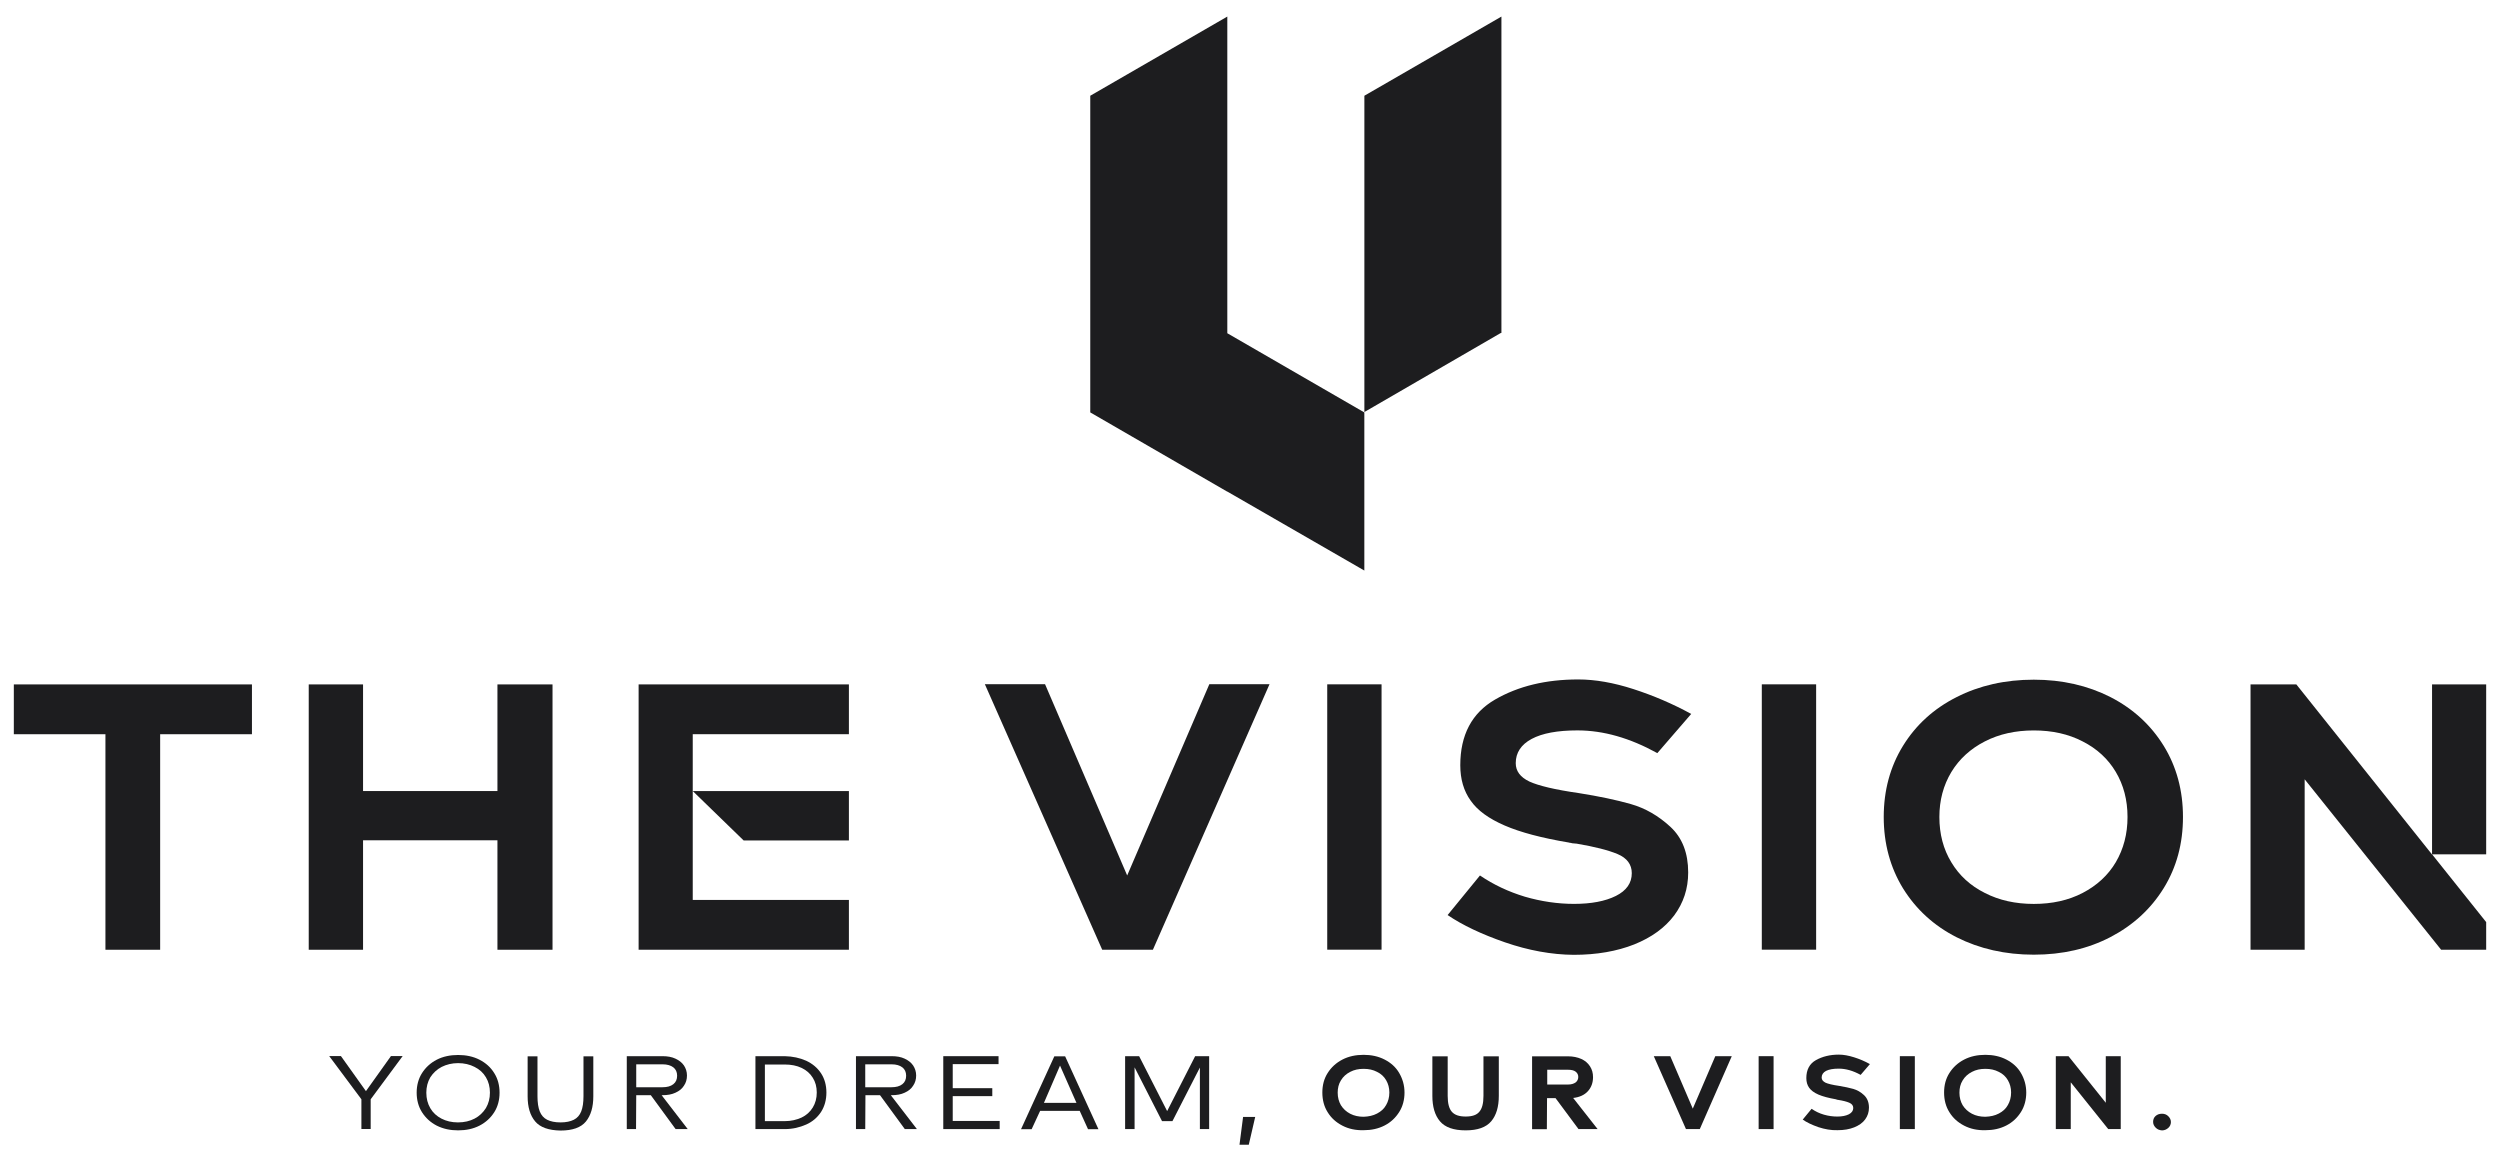 <svg xmlns="http://www.w3.org/2000/svg" width="132" height="61" viewBox="0 0 132 61" fill="none"><path d="M72.017 21.765L64.802 17.595V0.875L57.566 5.055V21.775L64.792 25.955H64.802L72.037 30.125V21.775L72.017 21.765Z" fill="#1D1D1F"></path><path d="M79.275 0.875V17.575L79.245 17.585H79.235L72.039 21.755V5.055L79.275 0.875Z" fill="#1D1D1F"></path><path d="M8.456 38.767V50.147H5.567V38.767H0.73V36.137H13.303V38.767H8.456Z" fill="#1D1D1F"></path><path d="M29.173 50.147H26.265V44.367H19.169V50.147H16.301V36.137H19.169V41.767H26.265V36.137H29.173V50.147Z" fill="#1D1D1F"></path><path d="M44.822 38.767V36.137H33.719V50.147H44.822V47.517H36.577V38.767H44.822ZM44.822 44.377V41.767H36.577L39.265 44.377H44.822Z" fill="#1D1D1F"></path><path d="M60.874 50.145H58.196L52 36.125H55.178L59.515 46.225L63.853 36.125H67.031L60.874 50.145Z" fill="#1D1D1F"></path><path d="M70.078 50.143V36.133H72.946V50.143H70.078Z" fill="#1D1D1F"></path><path d="M79.462 49.755C78.222 49.325 77.213 48.845 76.434 48.315L78.142 46.225C78.862 46.715 79.652 47.085 80.511 47.345C81.371 47.595 82.24 47.725 83.109 47.725C84.019 47.725 84.758 47.585 85.318 47.305C85.878 47.025 86.158 46.625 86.158 46.105C86.158 45.645 85.908 45.305 85.408 45.095C84.908 44.885 84.189 44.705 83.249 44.545L83.019 44.525L82.94 44.505C82.9 44.505 82.86 44.495 82.83 44.485C81.4 44.245 80.271 43.945 79.442 43.585C78.612 43.225 78.013 42.795 77.653 42.275C77.283 41.765 77.103 41.135 77.103 40.405C77.103 38.805 77.713 37.645 78.942 36.935C80.171 36.225 81.63 35.875 83.329 35.875C84.229 35.875 85.198 36.045 86.248 36.385C87.297 36.725 88.306 37.155 89.296 37.695L87.507 39.765C86.058 38.965 84.659 38.565 83.289 38.565C82.24 38.565 81.43 38.715 80.871 39.015C80.311 39.315 80.031 39.745 80.031 40.295C80.031 40.715 80.271 41.035 80.751 41.265C81.231 41.485 82.1 41.695 83.359 41.875C84.429 42.045 85.338 42.235 86.108 42.455C86.877 42.675 87.567 43.075 88.196 43.655C88.826 44.235 89.136 45.045 89.136 46.065C89.136 46.925 88.886 47.675 88.396 48.335C87.906 48.985 87.207 49.495 86.287 49.865C85.378 50.225 84.309 50.415 83.09 50.415C81.92 50.405 80.711 50.185 79.462 49.755Z" fill="#1D1D1F"></path><path d="M93.023 50.143V36.133H95.892V50.143H93.023Z" fill="#1D1D1F"></path><path d="M103.309 49.487C102.109 48.877 101.17 48.017 100.48 46.907C99.801 45.797 99.461 44.537 99.461 43.137C99.461 41.737 99.801 40.477 100.48 39.377C101.16 38.277 102.099 37.417 103.309 36.807C104.508 36.197 105.867 35.887 107.386 35.887C108.885 35.887 110.234 36.197 111.434 36.807C112.623 37.417 113.562 38.277 114.242 39.377C114.921 40.477 115.261 41.737 115.261 43.137C115.261 44.547 114.921 45.797 114.242 46.897C113.562 47.997 112.623 48.857 111.434 49.477C110.244 50.097 108.895 50.407 107.386 50.407C105.877 50.407 104.518 50.097 103.309 49.487ZM109.964 47.147C110.714 46.757 111.304 46.217 111.713 45.527C112.123 44.827 112.333 44.037 112.333 43.137C112.333 42.237 112.123 41.447 111.713 40.757C111.304 40.067 110.714 39.527 109.964 39.147C109.215 38.757 108.355 38.567 107.386 38.567C106.417 38.567 105.557 38.757 104.798 39.147C104.038 39.537 103.448 40.077 103.029 40.767C102.609 41.467 102.399 42.257 102.399 43.137C102.399 44.037 102.609 44.837 103.029 45.527C103.448 46.227 104.038 46.767 104.798 47.147C105.557 47.537 106.417 47.727 107.386 47.727C108.355 47.727 109.215 47.537 109.964 47.147Z" fill="#1D1D1F"></path><path d="M131.27 36.137H128.412V45.117L121.247 36.137H118.828V50.147H121.686V41.147L128.892 50.147H131.27V48.687L128.412 45.107H131.27V36.137Z" fill="#1D1D1F"></path><path d="M19.572 59.612H19.082V58.042L17.383 55.762H18.002L19.322 57.612L20.641 55.762H21.26L19.572 58.042V59.612Z" fill="#1D1D1F"></path><path d="M23.059 59.433C22.73 59.263 22.47 59.023 22.28 58.723C22.09 58.423 22 58.073 22 57.693C22 57.313 22.09 56.963 22.28 56.663C22.47 56.363 22.73 56.123 23.059 55.953C23.389 55.783 23.769 55.703 24.189 55.703C24.608 55.703 24.988 55.783 25.318 55.953C25.648 56.123 25.908 56.353 26.098 56.663C26.287 56.963 26.377 57.313 26.377 57.693C26.377 58.073 26.287 58.423 26.098 58.723C25.908 59.023 25.648 59.263 25.318 59.433C24.988 59.603 24.608 59.683 24.189 59.683C23.769 59.683 23.399 59.603 23.059 59.433ZM25.058 59.063C25.308 58.933 25.508 58.743 25.658 58.503C25.798 58.263 25.868 57.993 25.868 57.693C25.868 57.393 25.798 57.113 25.658 56.883C25.518 56.643 25.318 56.463 25.058 56.333C24.808 56.203 24.508 56.133 24.189 56.133C23.869 56.133 23.579 56.203 23.319 56.333C23.069 56.463 22.869 56.653 22.72 56.883C22.58 57.123 22.51 57.393 22.51 57.693C22.51 58.003 22.58 58.273 22.72 58.513C22.86 58.753 23.059 58.933 23.309 59.063C23.559 59.193 23.849 59.263 24.179 59.263C24.518 59.263 24.808 59.193 25.058 59.063Z" fill="#1D1D1F"></path><path d="M28.259 59.213C27.989 58.893 27.859 58.453 27.859 57.883V55.773H28.379V57.883C28.379 58.213 28.419 58.483 28.499 58.683C28.579 58.883 28.709 59.033 28.889 59.123C29.069 59.213 29.299 59.263 29.598 59.263C29.888 59.263 30.118 59.213 30.298 59.123C30.478 59.033 30.608 58.883 30.688 58.683C30.768 58.483 30.808 58.213 30.808 57.883V55.773H31.327V57.883C31.327 58.453 31.197 58.893 30.938 59.213C30.678 59.533 30.228 59.693 29.598 59.693C28.969 59.683 28.519 59.523 28.259 59.213Z" fill="#1D1D1F"></path><path d="M35.672 59.616L34.363 57.826H33.593L33.583 59.616H33.094V55.766H34.983C35.242 55.766 35.472 55.806 35.662 55.896C35.852 55.986 36.002 56.096 36.112 56.256C36.212 56.406 36.272 56.586 36.272 56.786C36.272 56.986 36.222 57.166 36.112 57.326C36.012 57.486 35.862 57.606 35.662 57.696C35.472 57.786 35.242 57.826 34.983 57.826H34.933L36.312 59.616H35.672ZM33.593 57.406H34.983C35.222 57.406 35.412 57.356 35.552 57.246C35.692 57.136 35.752 56.986 35.752 56.796C35.752 56.606 35.682 56.456 35.552 56.356C35.422 56.256 35.232 56.196 34.983 56.196H33.593V57.406Z" fill="#1D1D1F"></path><path d="M42.565 56.006C42.905 56.166 43.165 56.386 43.355 56.676C43.544 56.966 43.634 57.306 43.634 57.686C43.634 58.066 43.544 58.406 43.355 58.706C43.165 58.996 42.905 59.226 42.565 59.376C42.225 59.526 41.855 59.616 41.436 59.616H39.887V55.766H41.436C41.855 55.776 42.225 55.856 42.565 56.006ZM42.325 59.006C42.575 58.886 42.775 58.706 42.915 58.476C43.055 58.246 43.125 57.986 43.125 57.686C43.125 57.386 43.055 57.126 42.915 56.906C42.775 56.676 42.575 56.506 42.325 56.386C42.075 56.266 41.776 56.206 41.436 56.206H40.386V59.196H41.436C41.766 59.196 42.065 59.126 42.325 59.006Z" fill="#1D1D1F"></path><path d="M47.774 59.616L46.465 57.826H45.695L45.685 59.616H45.195V55.766H47.084C47.344 55.766 47.574 55.806 47.764 55.896C47.954 55.986 48.103 56.096 48.213 56.256C48.313 56.406 48.373 56.586 48.373 56.786C48.373 56.986 48.323 57.166 48.213 57.326C48.114 57.486 47.964 57.606 47.764 57.696C47.574 57.786 47.344 57.826 47.084 57.826H47.034L48.413 59.616H47.774ZM45.685 57.406H47.074C47.314 57.406 47.504 57.356 47.644 57.246C47.784 57.136 47.844 56.986 47.844 56.796C47.844 56.606 47.774 56.456 47.644 56.356C47.514 56.256 47.324 56.196 47.074 56.196H45.685V57.406Z" fill="#1D1D1F"></path><path d="M52.783 59.616H49.805V55.766H52.723V56.186H50.304V57.456H52.393V57.876H50.304V59.186H52.783V59.616Z" fill="#1D1D1F"></path><path d="M54.919 58.653L54.47 59.623H53.91L55.669 55.773H56.239L57.998 59.623H57.448L57.008 58.653H54.919ZM55.969 56.263L55.119 58.233H56.838L55.969 56.263Z" fill="#1D1D1F"></path><path d="M63.354 59.616V56.366L61.905 59.196H61.355L59.906 56.356V59.616H59.406V55.766H60.146L61.625 58.666L63.104 55.766H63.843V59.616H63.354Z" fill="#1D1D1F"></path><path d="M66.275 58.973L65.935 60.443H65.445L65.635 58.973H66.275Z" fill="#1D1D1F"></path><path d="M70.88 59.435C70.55 59.265 70.29 59.035 70.1 58.725C69.91 58.425 69.82 58.075 69.82 57.685C69.82 57.295 69.91 56.955 70.1 56.655C70.29 56.355 70.55 56.115 70.88 55.945C71.209 55.775 71.579 55.695 71.999 55.695C72.409 55.695 72.778 55.775 73.108 55.945C73.438 56.115 73.698 56.345 73.878 56.655C74.058 56.965 74.158 57.305 74.158 57.685C74.158 58.065 74.068 58.415 73.878 58.715C73.688 59.015 73.438 59.255 73.108 59.425C72.778 59.595 72.409 59.675 71.999 59.675C71.579 59.685 71.209 59.605 70.88 59.435ZM72.709 58.795C72.918 58.685 73.078 58.545 73.188 58.345C73.298 58.155 73.358 57.935 73.358 57.685C73.358 57.435 73.298 57.225 73.188 57.035C73.078 56.845 72.918 56.695 72.709 56.595C72.499 56.485 72.269 56.435 71.999 56.435C71.729 56.435 71.499 56.485 71.289 56.595C71.079 56.705 70.92 56.845 70.8 57.045C70.68 57.235 70.63 57.455 70.63 57.695C70.63 57.945 70.69 58.165 70.8 58.355C70.92 58.545 71.079 58.695 71.289 58.805C71.499 58.915 71.739 58.965 71.999 58.965C72.269 58.955 72.499 58.905 72.709 58.795Z" fill="#1D1D1F"></path><path d="M76.029 59.203C75.759 58.883 75.629 58.433 75.629 57.863V55.773H76.438V57.863C76.438 58.253 76.508 58.533 76.658 58.703C76.808 58.873 77.048 58.953 77.388 58.953C77.728 58.953 77.968 58.873 78.107 58.703C78.257 58.533 78.327 58.253 78.327 57.863V55.773H79.137V57.863C79.137 58.433 79.007 58.883 78.737 59.203C78.467 59.523 78.017 59.683 77.388 59.683C76.748 59.683 76.299 59.523 76.029 59.203Z" fill="#1D1D1F"></path><path d="M84.352 59.613H83.343L82.134 57.983H81.684L81.674 59.623H80.894V55.773H82.783C83.053 55.773 83.293 55.823 83.493 55.913C83.693 56.003 83.843 56.133 83.953 56.303C84.063 56.473 84.112 56.663 84.112 56.873C84.112 57.163 84.023 57.413 83.843 57.613C83.663 57.813 83.403 57.933 83.063 57.973L84.352 59.613ZM81.694 57.263H82.793C82.963 57.263 83.093 57.223 83.193 57.153C83.283 57.083 83.333 56.983 83.333 56.863C83.333 56.743 83.283 56.653 83.193 56.583C83.103 56.513 82.963 56.483 82.793 56.483H81.694V57.263Z" fill="#1D1D1F"></path><path d="M89.749 59.616H89.019L87.32 55.766H88.19L89.379 58.536L90.568 55.766H91.438L89.749 59.616Z" fill="#1D1D1F"></path><path d="M92.856 59.616V55.766H93.645V59.616H92.856Z" fill="#1D1D1F"></path><path d="M96.013 59.514C95.673 59.394 95.394 59.264 95.184 59.114L95.653 58.544C95.853 58.684 96.063 58.784 96.303 58.854C96.543 58.924 96.783 58.954 97.013 58.954C97.262 58.954 97.462 58.914 97.622 58.834C97.772 58.754 97.852 58.644 97.852 58.504C97.852 58.374 97.782 58.284 97.642 58.224C97.502 58.164 97.312 58.114 97.052 58.074L96.993 58.064L96.972 58.054C96.963 58.054 96.953 58.054 96.942 58.044C96.553 57.974 96.243 57.894 96.013 57.794C95.783 57.694 95.623 57.574 95.523 57.434C95.423 57.294 95.374 57.124 95.374 56.924C95.374 56.484 95.543 56.164 95.883 55.974C96.223 55.784 96.623 55.684 97.092 55.684C97.342 55.684 97.602 55.734 97.892 55.824C98.182 55.914 98.462 56.034 98.731 56.184L98.242 56.754C97.842 56.534 97.462 56.424 97.082 56.424C96.793 56.424 96.573 56.464 96.413 56.544C96.263 56.624 96.183 56.744 96.183 56.894C96.183 57.014 96.253 57.094 96.383 57.164C96.513 57.224 96.753 57.284 97.102 57.334C97.392 57.384 97.642 57.434 97.852 57.494C98.062 57.554 98.252 57.664 98.422 57.824C98.591 57.984 98.681 58.204 98.681 58.484C98.681 58.724 98.612 58.924 98.481 59.104C98.352 59.284 98.152 59.424 97.902 59.524C97.652 59.624 97.362 59.674 97.022 59.674C96.683 59.684 96.353 59.624 96.013 59.514Z" fill="#1D1D1F"></path><path d="M100.312 59.616V55.766H101.103V59.616H100.312Z" fill="#1D1D1F"></path><path d="M103.708 59.435C103.378 59.265 103.118 59.035 102.928 58.725C102.738 58.425 102.648 58.075 102.648 57.685C102.648 57.295 102.738 56.955 102.928 56.655C103.118 56.355 103.378 56.115 103.708 55.945C104.038 55.775 104.407 55.695 104.827 55.695C105.237 55.695 105.607 55.775 105.936 55.945C106.266 56.115 106.526 56.345 106.706 56.655C106.886 56.965 106.986 57.305 106.986 57.685C106.986 58.065 106.896 58.415 106.706 58.715C106.516 59.015 106.266 59.255 105.936 59.425C105.607 59.595 105.237 59.675 104.827 59.675C104.407 59.685 104.038 59.605 103.708 59.435ZM105.537 58.795C105.747 58.685 105.906 58.545 106.016 58.345C106.126 58.155 106.186 57.935 106.186 57.685C106.186 57.435 106.126 57.225 106.016 57.035C105.906 56.845 105.747 56.695 105.537 56.595C105.327 56.485 105.097 56.435 104.827 56.435C104.557 56.435 104.327 56.485 104.118 56.595C103.908 56.705 103.748 56.845 103.628 57.045C103.508 57.235 103.458 57.455 103.458 57.695C103.458 57.945 103.518 58.165 103.628 58.355C103.748 58.545 103.908 58.695 104.118 58.805C104.327 58.915 104.567 58.965 104.827 58.965C105.097 58.955 105.327 58.905 105.537 58.795Z" fill="#1D1D1F"></path><path d="M111.965 59.616H111.315L109.336 57.146V59.616H108.547V55.766H109.216L111.185 58.226V55.766H111.975V59.616H111.965Z" fill="#1D1D1F"></path><path d="M113.824 59.545C113.734 59.455 113.684 59.355 113.684 59.235C113.684 59.115 113.724 59.005 113.814 58.925C113.904 58.845 114.014 58.805 114.154 58.805C114.284 58.805 114.394 58.845 114.484 58.935C114.574 59.025 114.624 59.125 114.624 59.245C114.624 59.365 114.574 59.475 114.484 59.555C114.394 59.635 114.284 59.685 114.154 59.685C114.024 59.675 113.914 59.635 113.824 59.545Z" fill="#1D1D1F"></path></svg>